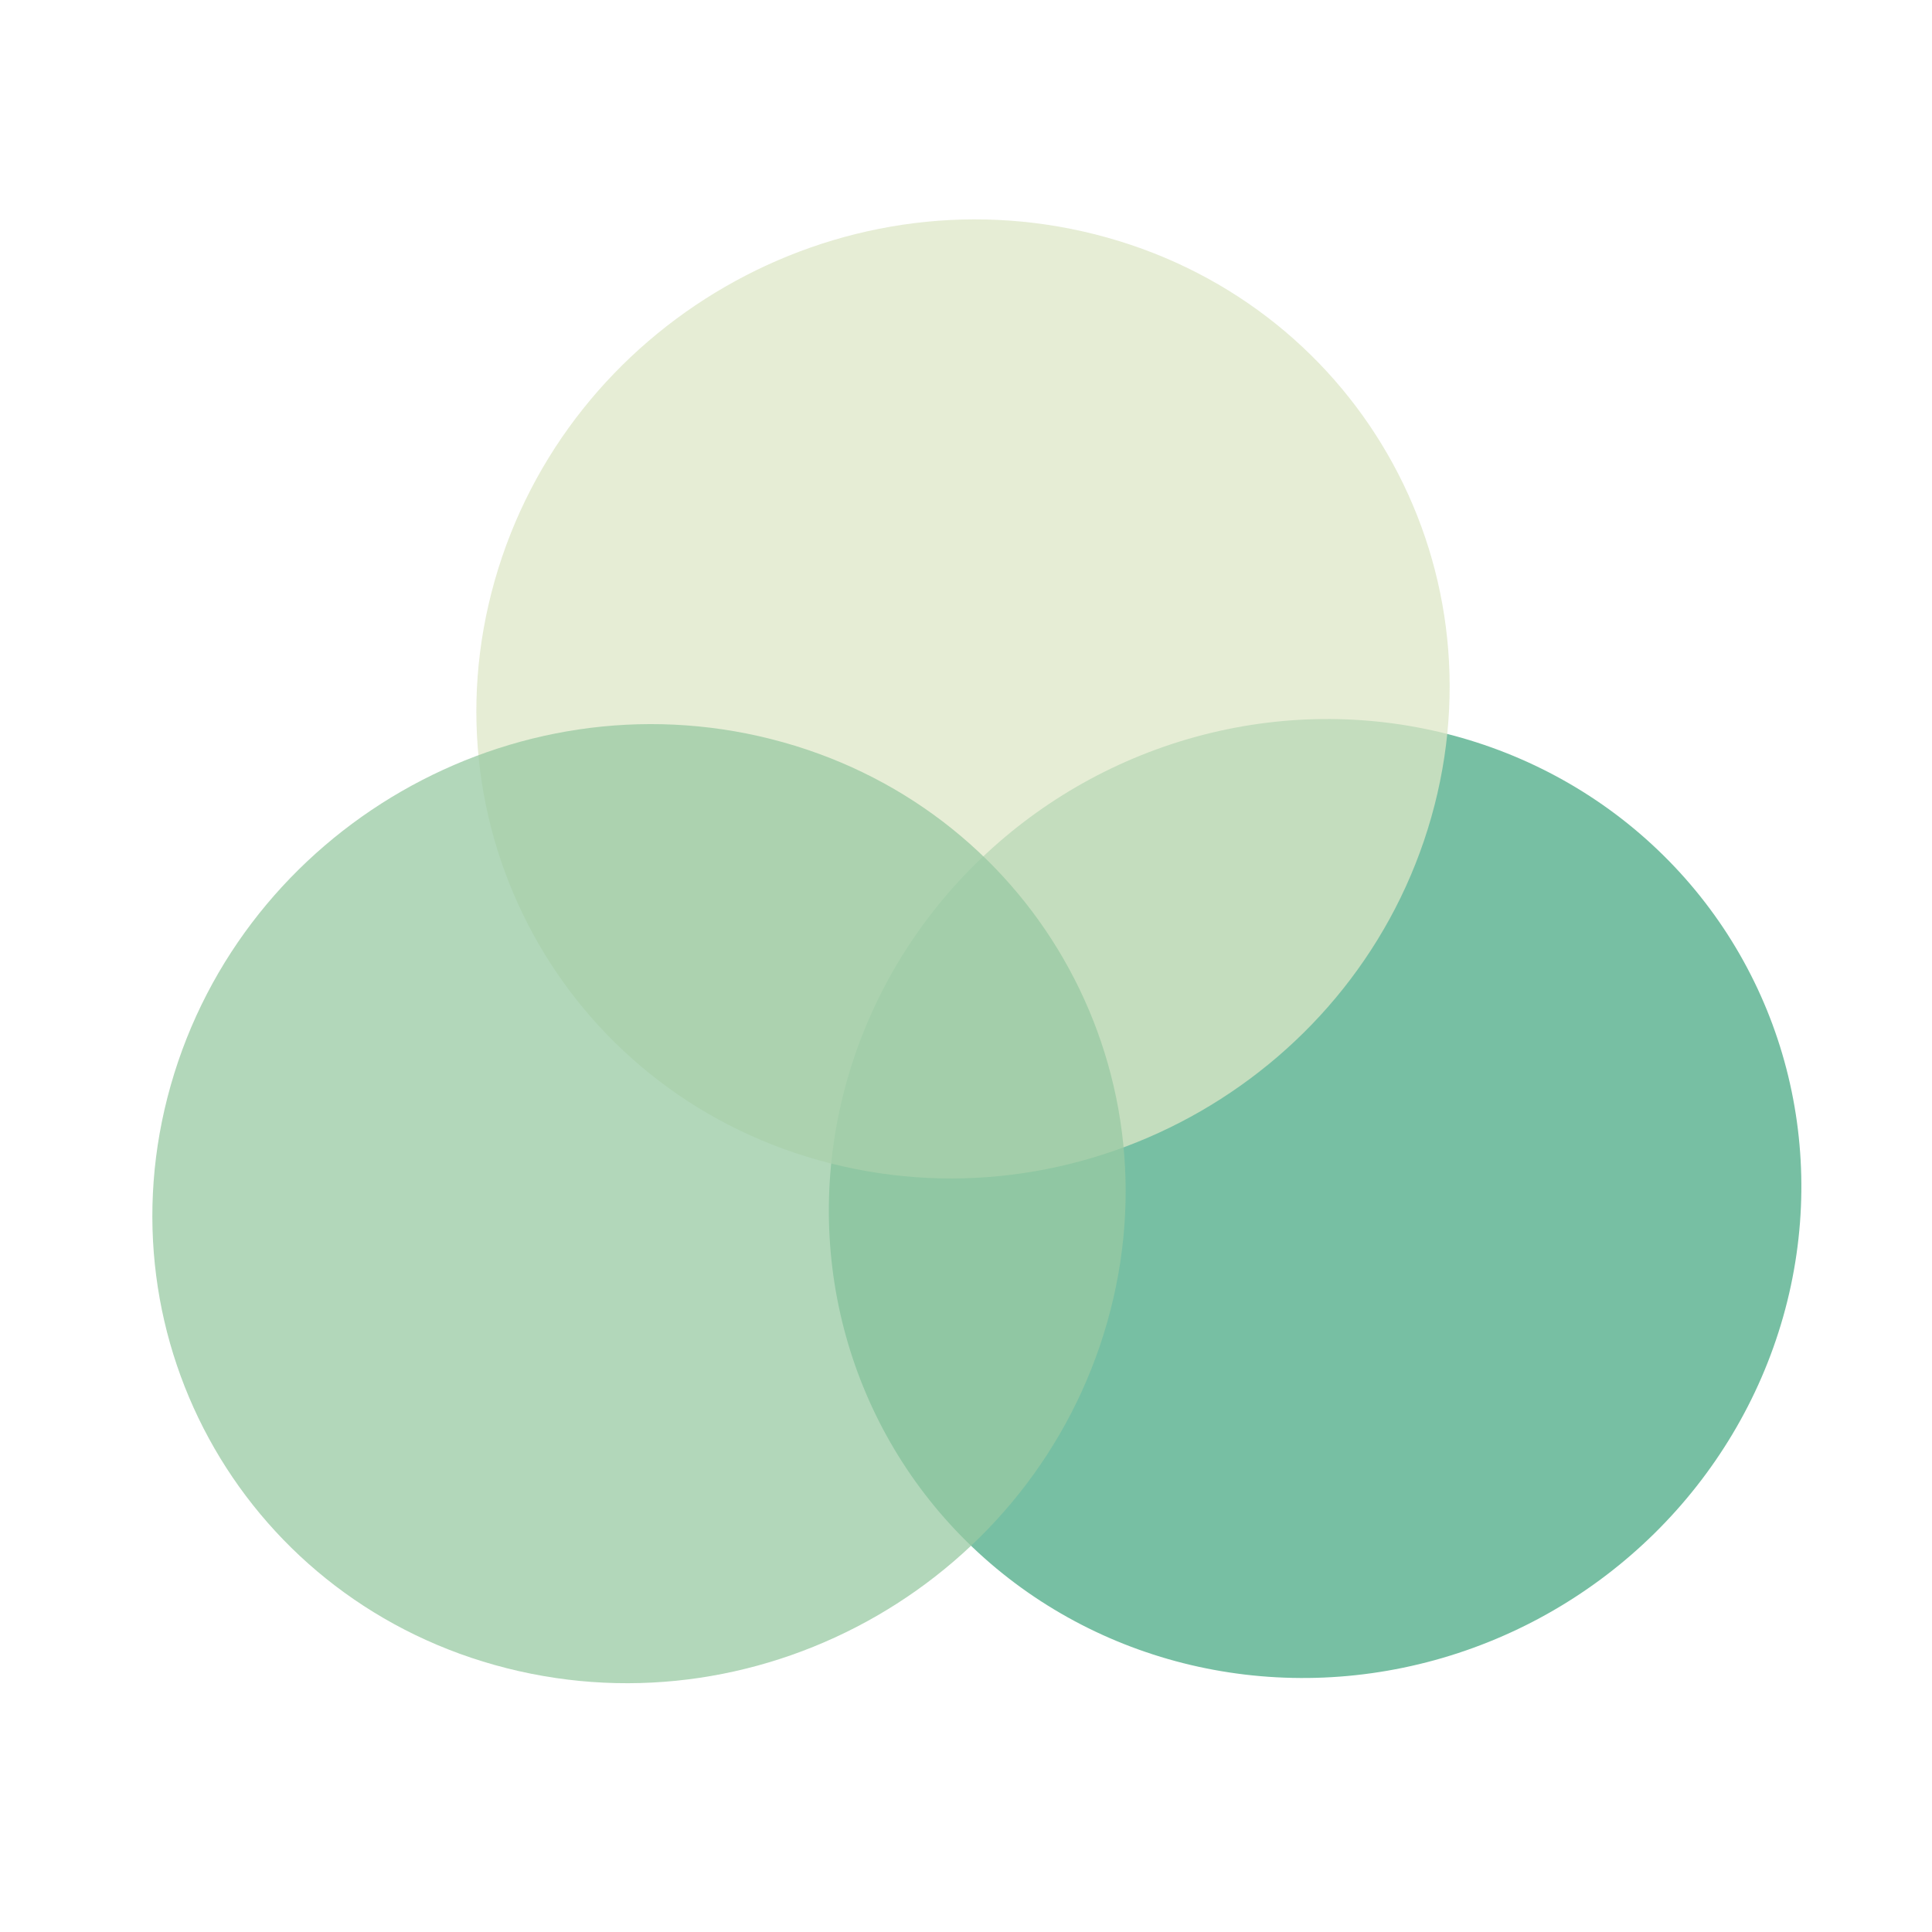 <svg width="50" height="50" viewBox="0 0 50 50" fill="none" xmlns="http://www.w3.org/2000/svg">
<circle cx="12.5" cy="12.5" r="12.5" transform="matrix(-0.969 -0.245 0.273 -0.962 42.735 46.105)" fill="#77BFA3"/>
<path d="M12.804 15.023C14.692 8.383 21.648 4.372 28.341 6.065C35.034 7.757 38.929 14.512 37.041 21.153C35.153 27.793 28.197 31.804 21.504 30.111C14.811 28.419 10.916 21.664 12.804 15.023Z" fill="#DDE7C7" fill-opacity="0.75"/>
<path d="M4.419 28.086C6.307 21.446 13.263 17.435 19.956 19.127C26.648 20.82 30.544 27.575 28.656 34.215C26.768 40.856 19.811 44.867 13.118 43.174C6.426 41.482 2.531 34.726 4.419 28.086Z" fill="#98C9A3" fill-opacity="0.75"/>
</svg>
